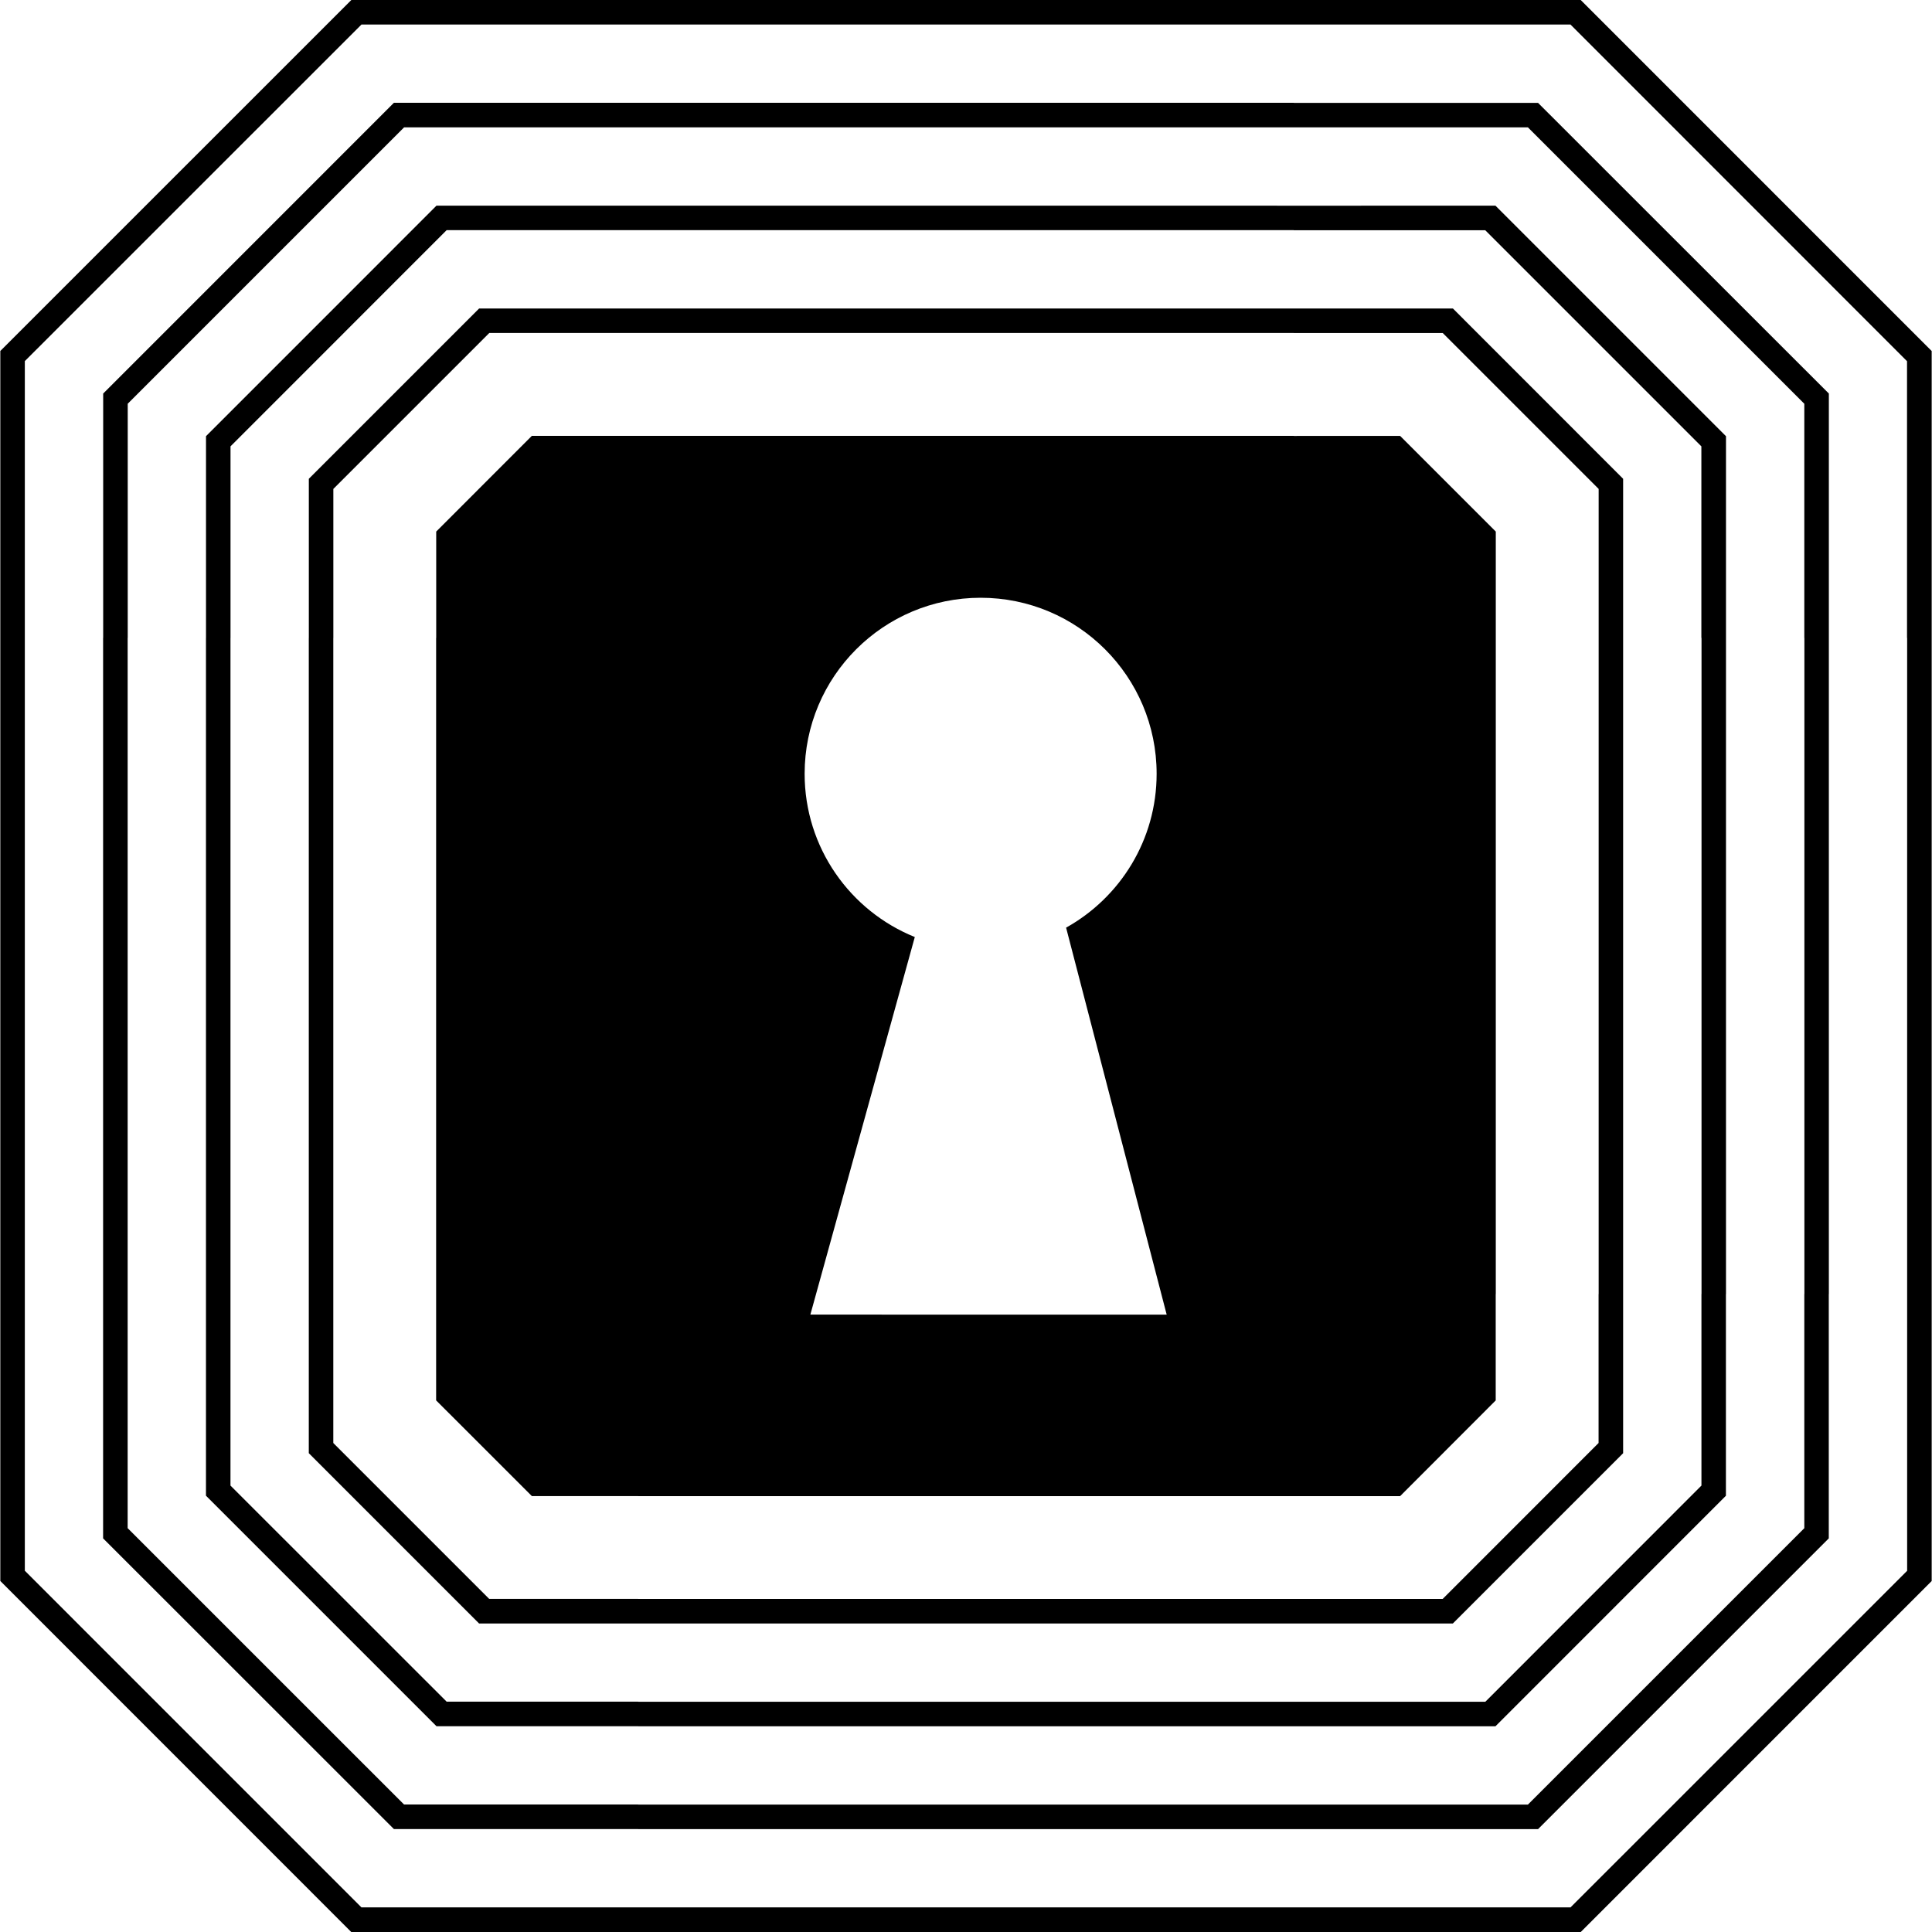 <?xml version="1.0" encoding="iso-8859-1"?>
<!-- Uploaded to: SVG Repo, www.svgrepo.com, Generator: SVG Repo Mixer Tools -->
<!DOCTYPE svg PUBLIC "-//W3C//DTD SVG 1.1//EN" "http://www.w3.org/Graphics/SVG/1.1/DTD/svg11.dtd">
<svg fill="#000000" version="1.1" id="Capa_1" xmlns="http://www.w3.org/2000/svg" xmlns:xlink="http://www.w3.org/1999/xlink" 
	 width="800px" height="800px" viewBox="0 0 49.189 49.189"
	 xml:space="preserve">
<g>
	<g>
		<g>
			<g>
				<path d="M40.245,0H32.94H16.247H8.945L0.008,8.936v7.305v16.707v7.304l8.936,8.938h7.304h16.694h7.303l8.936-8.937v-7.305V16.24
					V8.937L40.245,0z M48.556,16.24v16.707v7.046l-8.57,8.569H32.94H16.247H9.202l-8.57-8.571v-7.044V16.24V9.194l8.571-8.569h7.044
					H32.94h7.045l8.568,8.571v7.044H48.556z"/>
			</g>
		</g>
		<g>
			<g>
				<path d="M32.942,2.619V2.617H16.247h-6.218L2.627,10.02v6.22H2.625v16.707v6.22l7.404,7.401h6.219v0.002h16.694h6.217
					l7.402-7.403v-6.22h0.002V16.24v-6.22l-7.404-7.401H32.942z M45.94,16.24v16.707h-0.002v5.961l-7.037,7.037h-5.959H16.247
					v-0.002h-5.96L3.25,38.907v-5.96V16.24h0.002v-5.961l7.037-7.037h5.959H32.94v0.001h5.961l7.037,7.037v5.96H45.94z"/>
			</g>
		</g>
		<g>
			<g>
				<path d="M32.942,5.237L32.942,5.237L16.247,5.236h-5.134l-5.868,5.869v5.135H5.244v16.707v5.134l5.869,5.869h5.134v0.001H32.94
					h5.135l5.867-5.869v-5.135h0.002V16.24v-5.134l-5.869-5.869H32.942z M43.321,16.24v16.707h-0.002v4.876l-5.502,5.504h-4.875
					H16.247v-0.002h-4.875l-5.504-5.502v-4.876V16.24h0.001v-4.876l5.502-5.504h4.875H32.94v0.002h4.875l5.502,5.502v4.876H43.321z"
					/>
			</g>
		</g>
		<g>
			<g>
				<path d="M32.942,7.854L32.942,7.854H16.247h-4.048L7.863,12.19v4.051H7.862v16.707v4.05l4.335,4.336h4.05v0.001H32.94h4.049
					l4.336-4.336v-4.051l0,0V16.24v-4.05l-4.334-4.336H32.942z M40.702,16.24v16.707H40.7v3.792l-3.969,3.97H32.94H16.247v-0.001
					h-3.792l-3.969-3.969v-3.792V16.24h0.001v-3.792l3.97-3.97h3.79H32.94v0.001h3.793l3.969,3.969V16.24z"/>
			</g>
		</g>
		<g>
			<g>
				<path d="M32.942,11.099v-0.002H16.247h-2.706l-2.435,2.437v2.707h-0.002v16.707v2.706l2.437,2.436h2.706v0.002H32.94h2.707
					l2.434-2.437v-2.707h0.002V16.24v-2.706l-2.436-2.436L32.942,11.099L32.942,11.099z M20.632,33.47c2.659-9.613,0,0,2.659-9.613
					c-1.645-0.664-2.805-2.275-2.805-4.157c0-2.475,2.006-4.481,4.481-4.481s4.481,2.007,4.481,4.481
					c0,1.685-0.93,3.152-2.305,3.918c2.561,9.853,2.561,9.853,2.561,9.853S20.968,33.47,20.632,33.47z"/>
			</g>
		</g>
	</g>
</g>
</svg>